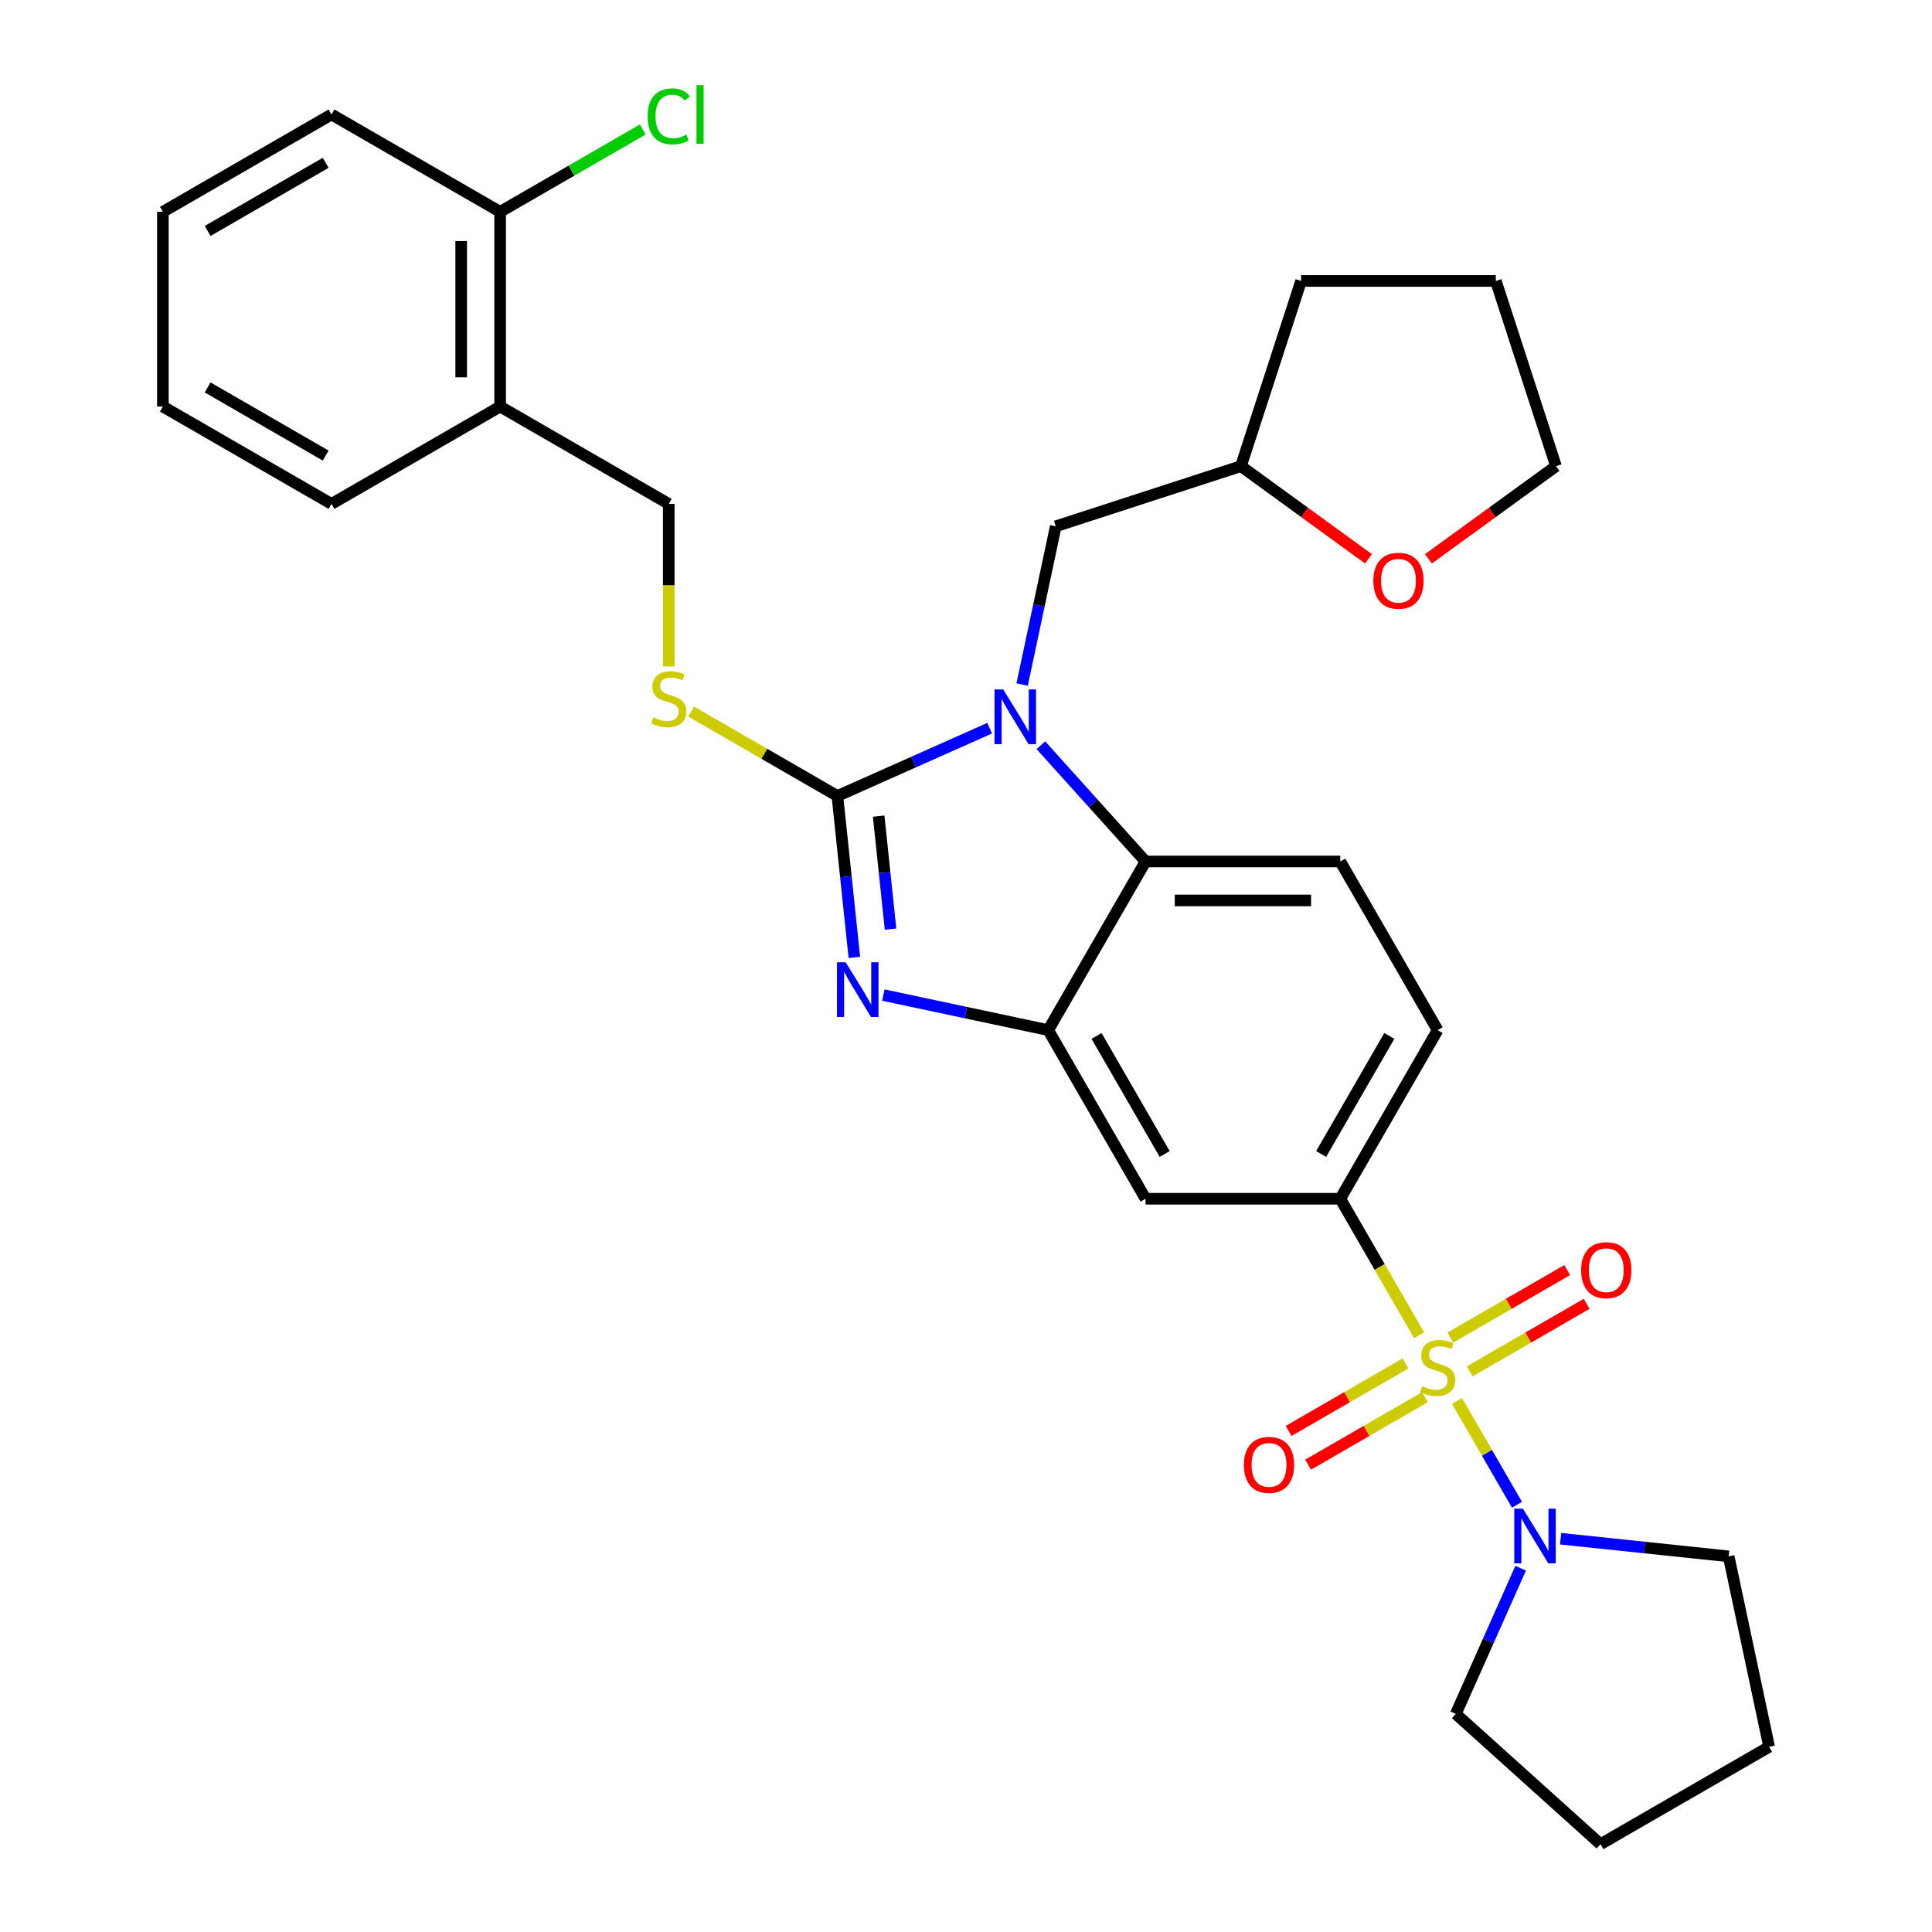 <?xml version='1.0' encoding='iso-8859-1'?>
<svg version='1.1' baseProfile='full'
              xmlns='http://www.w3.org/2000/svg'
                      xmlns:rdkit='http://www.rdkit.org/xml'
                      xmlns:xlink='http://www.w3.org/1999/xlink'
                  xml:space='preserve'
width='1000px' height='1000px' viewBox='0 0 1000 1000'>
<!-- END OF HEADER -->
<rect style='opacity:1.0;fill:#FFFFFF;stroke:none' width='1000' height='1000' x='0' y='0'> </rect>
<path class='bond-0' d='M 693.727,620.47 L 744.119,533.187' style='fill:none;fill-rule:evenodd;stroke:#000000;stroke-width:6px;stroke-linecap:butt;stroke-linejoin:miter;stroke-opacity:1' />
<path class='bond-0' d='M 683.829,597.299 L 719.104,536.201' style='fill:none;fill-rule:evenodd;stroke:#000000;stroke-width:6px;stroke-linecap:butt;stroke-linejoin:miter;stroke-opacity:1' />
<path class='bond-1' d='M 693.727,620.47 L 592.941,620.47' style='fill:none;fill-rule:evenodd;stroke:#000000;stroke-width:6px;stroke-linecap:butt;stroke-linejoin:miter;stroke-opacity:1' />
<path class='bond-2' d='M 693.727,620.47 L 714.119,655.791' style='fill:none;fill-rule:evenodd;stroke:#000000;stroke-width:6px;stroke-linecap:butt;stroke-linejoin:miter;stroke-opacity:1' />
<path class='bond-2' d='M 714.119,655.791 L 734.512,691.113' style='fill:none;fill-rule:evenodd;stroke:#CCCC00;stroke-width:6px;stroke-linecap:butt;stroke-linejoin:miter;stroke-opacity:1' />
<path class='bond-3' d='M 744.119,533.187 L 693.727,445.905' style='fill:none;fill-rule:evenodd;stroke:#000000;stroke-width:6px;stroke-linecap:butt;stroke-linejoin:miter;stroke-opacity:1' />
<path class='bond-4' d='M 693.727,445.905 L 592.941,445.905' style='fill:none;fill-rule:evenodd;stroke:#000000;stroke-width:6px;stroke-linecap:butt;stroke-linejoin:miter;stroke-opacity:1' />
<path class='bond-4' d='M 678.609,466.062 L 608.059,466.062' style='fill:none;fill-rule:evenodd;stroke:#000000;stroke-width:6px;stroke-linecap:butt;stroke-linejoin:miter;stroke-opacity:1' />
<path class='bond-5' d='M 592.941,620.47 L 542.549,533.187' style='fill:none;fill-rule:evenodd;stroke:#000000;stroke-width:6px;stroke-linecap:butt;stroke-linejoin:miter;stroke-opacity:1' />
<path class='bond-5' d='M 602.839,597.299 L 567.564,536.201' style='fill:none;fill-rule:evenodd;stroke:#000000;stroke-width:6px;stroke-linecap:butt;stroke-linejoin:miter;stroke-opacity:1' />
<path class='bond-6' d='M 754.165,725.152 L 769.668,752.005' style='fill:none;fill-rule:evenodd;stroke:#CCCC00;stroke-width:6px;stroke-linecap:butt;stroke-linejoin:miter;stroke-opacity:1' />
<path class='bond-6' d='M 769.668,752.005 L 785.172,778.858' style='fill:none;fill-rule:evenodd;stroke:#0000FF;stroke-width:6px;stroke-linecap:butt;stroke-linejoin:miter;stroke-opacity:1' />
<path class='bond-7' d='M 727.48,705.721 L 697.231,723.186' style='fill:none;fill-rule:evenodd;stroke:#CCCC00;stroke-width:6px;stroke-linecap:butt;stroke-linejoin:miter;stroke-opacity:1' />
<path class='bond-7' d='M 697.231,723.186 L 666.982,740.65' style='fill:none;fill-rule:evenodd;stroke:#FF0000;stroke-width:6px;stroke-linecap:butt;stroke-linejoin:miter;stroke-opacity:1' />
<path class='bond-7' d='M 737.559,723.178 L 707.31,740.642' style='fill:none;fill-rule:evenodd;stroke:#CCCC00;stroke-width:6px;stroke-linecap:butt;stroke-linejoin:miter;stroke-opacity:1' />
<path class='bond-7' d='M 707.31,740.642 L 677.061,758.106' style='fill:none;fill-rule:evenodd;stroke:#FF0000;stroke-width:6px;stroke-linecap:butt;stroke-linejoin:miter;stroke-opacity:1' />
<path class='bond-8' d='M 760.758,709.784 L 791.007,692.319' style='fill:none;fill-rule:evenodd;stroke:#CCCC00;stroke-width:6px;stroke-linecap:butt;stroke-linejoin:miter;stroke-opacity:1' />
<path class='bond-8' d='M 791.007,692.319 L 821.256,674.855' style='fill:none;fill-rule:evenodd;stroke:#FF0000;stroke-width:6px;stroke-linecap:butt;stroke-linejoin:miter;stroke-opacity:1' />
<path class='bond-8' d='M 750.68,692.327 L 780.929,674.863' style='fill:none;fill-rule:evenodd;stroke:#CCCC00;stroke-width:6px;stroke-linecap:butt;stroke-linejoin:miter;stroke-opacity:1' />
<path class='bond-8' d='M 780.929,674.863 L 811.178,657.399' style='fill:none;fill-rule:evenodd;stroke:#FF0000;stroke-width:6px;stroke-linecap:butt;stroke-linejoin:miter;stroke-opacity:1' />
<path class='bond-9' d='M 542.549,533.187 L 592.941,445.905' style='fill:none;fill-rule:evenodd;stroke:#000000;stroke-width:6px;stroke-linecap:butt;stroke-linejoin:miter;stroke-opacity:1' />
<path class='bond-10' d='M 542.549,533.187 L 499.887,524.119' style='fill:none;fill-rule:evenodd;stroke:#000000;stroke-width:6px;stroke-linecap:butt;stroke-linejoin:miter;stroke-opacity:1' />
<path class='bond-10' d='M 499.887,524.119 L 457.226,515.051' style='fill:none;fill-rule:evenodd;stroke:#0000FF;stroke-width:6px;stroke-linecap:butt;stroke-linejoin:miter;stroke-opacity:1' />
<path class='bond-11' d='M 592.941,445.905 L 565.852,415.819' style='fill:none;fill-rule:evenodd;stroke:#000000;stroke-width:6px;stroke-linecap:butt;stroke-linejoin:miter;stroke-opacity:1' />
<path class='bond-11' d='M 565.852,415.819 L 538.762,385.733' style='fill:none;fill-rule:evenodd;stroke:#0000FF;stroke-width:6px;stroke-linecap:butt;stroke-linejoin:miter;stroke-opacity:1' />
<path class='bond-12' d='M 512.243,376.91 L 472.837,394.455' style='fill:none;fill-rule:evenodd;stroke:#0000FF;stroke-width:6px;stroke-linecap:butt;stroke-linejoin:miter;stroke-opacity:1' />
<path class='bond-12' d='M 472.837,394.455 L 433.431,412' style='fill:none;fill-rule:evenodd;stroke:#000000;stroke-width:6px;stroke-linecap:butt;stroke-linejoin:miter;stroke-opacity:1' />
<path class='bond-13' d='M 529.048,354.327 L 537.753,313.375' style='fill:none;fill-rule:evenodd;stroke:#0000FF;stroke-width:6px;stroke-linecap:butt;stroke-linejoin:miter;stroke-opacity:1' />
<path class='bond-13' d='M 537.753,313.375 L 546.457,272.424' style='fill:none;fill-rule:evenodd;stroke:#000000;stroke-width:6px;stroke-linecap:butt;stroke-linejoin:miter;stroke-opacity:1' />
<path class='bond-14' d='M 433.431,412 L 437.822,453.777' style='fill:none;fill-rule:evenodd;stroke:#000000;stroke-width:6px;stroke-linecap:butt;stroke-linejoin:miter;stroke-opacity:1' />
<path class='bond-14' d='M 437.822,453.777 L 442.213,495.553' style='fill:none;fill-rule:evenodd;stroke:#0000FF;stroke-width:6px;stroke-linecap:butt;stroke-linejoin:miter;stroke-opacity:1' />
<path class='bond-14' d='M 454.795,422.426 L 457.868,451.67' style='fill:none;fill-rule:evenodd;stroke:#000000;stroke-width:6px;stroke-linecap:butt;stroke-linejoin:miter;stroke-opacity:1' />
<path class='bond-14' d='M 457.868,451.67 L 460.942,480.913' style='fill:none;fill-rule:evenodd;stroke:#0000FF;stroke-width:6px;stroke-linecap:butt;stroke-linejoin:miter;stroke-opacity:1' />
<path class='bond-15' d='M 433.431,412 L 395.589,390.152' style='fill:none;fill-rule:evenodd;stroke:#000000;stroke-width:6px;stroke-linecap:butt;stroke-linejoin:miter;stroke-opacity:1' />
<path class='bond-15' d='M 395.589,390.152 L 357.748,368.304' style='fill:none;fill-rule:evenodd;stroke:#CCCC00;stroke-width:6px;stroke-linecap:butt;stroke-linejoin:miter;stroke-opacity:1' />
<path class='bond-16' d='M 346.148,344.968 L 346.148,302.895' style='fill:none;fill-rule:evenodd;stroke:#CCCC00;stroke-width:6px;stroke-linecap:butt;stroke-linejoin:miter;stroke-opacity:1' />
<path class='bond-16' d='M 346.148,302.895 L 346.148,260.822' style='fill:none;fill-rule:evenodd;stroke:#000000;stroke-width:6px;stroke-linecap:butt;stroke-linejoin:miter;stroke-opacity:1' />
<path class='bond-17' d='M 346.148,260.822 L 258.866,210.429' style='fill:none;fill-rule:evenodd;stroke:#000000;stroke-width:6px;stroke-linecap:butt;stroke-linejoin:miter;stroke-opacity:1' />
<path class='bond-18' d='M 258.866,210.429 L 258.866,109.644' style='fill:none;fill-rule:evenodd;stroke:#000000;stroke-width:6px;stroke-linecap:butt;stroke-linejoin:miter;stroke-opacity:1' />
<path class='bond-18' d='M 238.709,195.311 L 238.709,124.762' style='fill:none;fill-rule:evenodd;stroke:#000000;stroke-width:6px;stroke-linecap:butt;stroke-linejoin:miter;stroke-opacity:1' />
<path class='bond-19' d='M 258.866,210.429 L 171.583,260.822' style='fill:none;fill-rule:evenodd;stroke:#000000;stroke-width:6px;stroke-linecap:butt;stroke-linejoin:miter;stroke-opacity:1' />
<path class='bond-20' d='M 807.771,796.429 L 851.258,800.999' style='fill:none;fill-rule:evenodd;stroke:#0000FF;stroke-width:6px;stroke-linecap:butt;stroke-linejoin:miter;stroke-opacity:1' />
<path class='bond-20' d='M 851.258,800.999 L 894.745,805.57' style='fill:none;fill-rule:evenodd;stroke:#000000;stroke-width:6px;stroke-linecap:butt;stroke-linejoin:miter;stroke-opacity:1' />
<path class='bond-21' d='M 787.086,811.715 L 770.302,849.411' style='fill:none;fill-rule:evenodd;stroke:#0000FF;stroke-width:6px;stroke-linecap:butt;stroke-linejoin:miter;stroke-opacity:1' />
<path class='bond-21' d='M 770.302,849.411 L 753.519,887.107' style='fill:none;fill-rule:evenodd;stroke:#000000;stroke-width:6px;stroke-linecap:butt;stroke-linejoin:miter;stroke-opacity:1' />
<path class='bond-22' d='M 894.745,805.57 L 915.699,904.153' style='fill:none;fill-rule:evenodd;stroke:#000000;stroke-width:6px;stroke-linecap:butt;stroke-linejoin:miter;stroke-opacity:1' />
<path class='bond-23' d='M 915.699,904.153 L 828.417,954.545' style='fill:none;fill-rule:evenodd;stroke:#000000;stroke-width:6px;stroke-linecap:butt;stroke-linejoin:miter;stroke-opacity:1' />
<path class='bond-24' d='M 828.417,954.545 L 753.519,887.107' style='fill:none;fill-rule:evenodd;stroke:#000000;stroke-width:6px;stroke-linecap:butt;stroke-linejoin:miter;stroke-opacity:1' />
<path class='bond-25' d='M 546.457,272.424 L 642.31,241.28' style='fill:none;fill-rule:evenodd;stroke:#000000;stroke-width:6px;stroke-linecap:butt;stroke-linejoin:miter;stroke-opacity:1' />
<path class='bond-26' d='M 642.31,241.28 L 673.454,145.427' style='fill:none;fill-rule:evenodd;stroke:#000000;stroke-width:6px;stroke-linecap:butt;stroke-linejoin:miter;stroke-opacity:1' />
<path class='bond-27' d='M 642.31,241.28 L 675.318,265.262' style='fill:none;fill-rule:evenodd;stroke:#000000;stroke-width:6px;stroke-linecap:butt;stroke-linejoin:miter;stroke-opacity:1' />
<path class='bond-27' d='M 675.318,265.262 L 708.327,289.244' style='fill:none;fill-rule:evenodd;stroke:#FF0000;stroke-width:6px;stroke-linecap:butt;stroke-linejoin:miter;stroke-opacity:1' />
<path class='bond-28' d='M 673.454,145.427 L 774.239,145.427' style='fill:none;fill-rule:evenodd;stroke:#000000;stroke-width:6px;stroke-linecap:butt;stroke-linejoin:miter;stroke-opacity:1' />
<path class='bond-29' d='M 774.239,145.427 L 805.384,241.28' style='fill:none;fill-rule:evenodd;stroke:#000000;stroke-width:6px;stroke-linecap:butt;stroke-linejoin:miter;stroke-opacity:1' />
<path class='bond-30' d='M 805.384,241.28 L 772.375,265.262' style='fill:none;fill-rule:evenodd;stroke:#000000;stroke-width:6px;stroke-linecap:butt;stroke-linejoin:miter;stroke-opacity:1' />
<path class='bond-30' d='M 772.375,265.262 L 739.366,289.244' style='fill:none;fill-rule:evenodd;stroke:#FF0000;stroke-width:6px;stroke-linecap:butt;stroke-linejoin:miter;stroke-opacity:1' />
<path class='bond-31' d='M 258.866,109.644 L 171.583,59.251' style='fill:none;fill-rule:evenodd;stroke:#000000;stroke-width:6px;stroke-linecap:butt;stroke-linejoin:miter;stroke-opacity:1' />
<path class='bond-32' d='M 258.866,109.644 L 295.787,88.327' style='fill:none;fill-rule:evenodd;stroke:#000000;stroke-width:6px;stroke-linecap:butt;stroke-linejoin:miter;stroke-opacity:1' />
<path class='bond-32' d='M 295.787,88.327 L 332.709,67.011' style='fill:none;fill-rule:evenodd;stroke:#00CC00;stroke-width:6px;stroke-linecap:butt;stroke-linejoin:miter;stroke-opacity:1' />
<path class='bond-33' d='M 171.583,260.822 L 84.301,210.429' style='fill:none;fill-rule:evenodd;stroke:#000000;stroke-width:6px;stroke-linecap:butt;stroke-linejoin:miter;stroke-opacity:1' />
<path class='bond-33' d='M 168.569,235.806 L 107.472,200.532' style='fill:none;fill-rule:evenodd;stroke:#000000;stroke-width:6px;stroke-linecap:butt;stroke-linejoin:miter;stroke-opacity:1' />
<path class='bond-34' d='M 171.583,59.251 L 84.301,109.644' style='fill:none;fill-rule:evenodd;stroke:#000000;stroke-width:6px;stroke-linecap:butt;stroke-linejoin:miter;stroke-opacity:1' />
<path class='bond-34' d='M 168.569,84.267 L 107.472,119.542' style='fill:none;fill-rule:evenodd;stroke:#000000;stroke-width:6px;stroke-linecap:butt;stroke-linejoin:miter;stroke-opacity:1' />
<path class='bond-35' d='M 84.301,210.429 L 84.301,109.644' style='fill:none;fill-rule:evenodd;stroke:#000000;stroke-width:6px;stroke-linecap:butt;stroke-linejoin:miter;stroke-opacity:1' />
<path  class='atom-4' d='M 736.119 717.472
Q 736.439 717.592, 737.759 718.152
Q 739.079 718.712, 740.519 719.072
Q 741.999 719.392, 743.439 719.392
Q 746.119 719.392, 747.679 718.112
Q 749.239 716.792, 749.239 714.512
Q 749.239 712.952, 748.439 711.992
Q 747.679 711.032, 746.479 710.512
Q 745.279 709.992, 743.279 709.392
Q 740.759 708.632, 739.239 707.912
Q 737.759 707.192, 736.679 705.672
Q 735.639 704.152, 735.639 701.592
Q 735.639 698.032, 738.039 695.832
Q 740.479 693.632, 745.279 693.632
Q 748.559 693.632, 752.279 695.192
L 751.359 698.272
Q 747.959 696.872, 745.399 696.872
Q 742.639 696.872, 741.119 698.032
Q 739.599 699.152, 739.639 701.112
Q 739.639 702.632, 740.399 703.552
Q 741.199 704.472, 742.319 704.992
Q 743.479 705.512, 745.399 706.112
Q 747.959 706.912, 749.479 707.712
Q 750.999 708.512, 752.079 710.152
Q 753.199 711.752, 753.199 714.512
Q 753.199 718.432, 750.559 720.552
Q 747.959 722.632, 743.599 722.632
Q 741.079 722.632, 739.159 722.072
Q 737.279 721.552, 735.039 720.632
L 736.119 717.472
' fill='#CCCC00'/>
<path  class='atom-5' d='M 643.837 758.225
Q 643.837 751.425, 647.197 747.625
Q 650.557 743.825, 656.837 743.825
Q 663.117 743.825, 666.477 747.625
Q 669.837 751.425, 669.837 758.225
Q 669.837 765.105, 666.437 769.025
Q 663.037 772.905, 656.837 772.905
Q 650.597 772.905, 647.197 769.025
Q 643.837 765.145, 643.837 758.225
M 656.837 769.705
Q 661.157 769.705, 663.477 766.825
Q 665.837 763.905, 665.837 758.225
Q 665.837 752.665, 663.477 749.865
Q 661.157 747.025, 656.837 747.025
Q 652.517 747.025, 650.157 749.825
Q 647.837 752.625, 647.837 758.225
Q 647.837 763.945, 650.157 766.825
Q 652.517 769.705, 656.837 769.705
' fill='#FF0000'/>
<path  class='atom-6' d='M 818.402 657.44
Q 818.402 650.64, 821.762 646.84
Q 825.122 643.04, 831.402 643.04
Q 837.682 643.04, 841.042 646.84
Q 844.402 650.64, 844.402 657.44
Q 844.402 664.32, 841.002 668.24
Q 837.602 672.12, 831.402 672.12
Q 825.162 672.12, 821.762 668.24
Q 818.402 664.36, 818.402 657.44
M 831.402 668.92
Q 835.722 668.92, 838.042 666.04
Q 840.402 663.12, 840.402 657.44
Q 840.402 651.88, 838.042 649.08
Q 835.722 646.24, 831.402 646.24
Q 827.082 646.24, 824.722 649.04
Q 822.402 651.84, 822.402 657.44
Q 822.402 663.16, 824.722 666.04
Q 827.082 668.92, 831.402 668.92
' fill='#FF0000'/>
<path  class='atom-9' d='M 519.243 356.847
L 528.523 371.847
Q 529.443 373.327, 530.923 376.007
Q 532.403 378.687, 532.483 378.847
L 532.483 356.847
L 536.243 356.847
L 536.243 385.167
L 532.363 385.167
L 522.403 368.767
Q 521.243 366.847, 520.003 364.647
Q 518.803 362.447, 518.443 361.767
L 518.443 385.167
L 514.763 385.167
L 514.763 356.847
L 519.243 356.847
' fill='#0000FF'/>
<path  class='atom-11' d='M 437.706 498.073
L 446.986 513.073
Q 447.906 514.553, 449.386 517.233
Q 450.866 519.913, 450.946 520.073
L 450.946 498.073
L 454.706 498.073
L 454.706 526.393
L 450.826 526.393
L 440.866 509.993
Q 439.706 508.073, 438.466 505.873
Q 437.266 503.673, 436.906 502.993
L 436.906 526.393
L 433.226 526.393
L 433.226 498.073
L 437.706 498.073
' fill='#0000FF'/>
<path  class='atom-12' d='M 338.148 371.327
Q 338.468 371.447, 339.788 372.007
Q 341.108 372.567, 342.548 372.927
Q 344.028 373.247, 345.468 373.247
Q 348.148 373.247, 349.708 371.967
Q 351.268 370.647, 351.268 368.367
Q 351.268 366.807, 350.468 365.847
Q 349.708 364.887, 348.508 364.367
Q 347.308 363.847, 345.308 363.247
Q 342.788 362.487, 341.268 361.767
Q 339.788 361.047, 338.708 359.527
Q 337.668 358.007, 337.668 355.447
Q 337.668 351.887, 340.068 349.687
Q 342.508 347.487, 347.308 347.487
Q 350.588 347.487, 354.308 349.047
L 353.388 352.127
Q 349.988 350.727, 347.428 350.727
Q 344.668 350.727, 343.148 351.887
Q 341.628 353.007, 341.668 354.967
Q 341.668 356.487, 342.428 357.407
Q 343.228 358.327, 344.348 358.847
Q 345.508 359.367, 347.428 359.967
Q 349.988 360.767, 351.508 361.567
Q 353.028 362.367, 354.108 364.007
Q 355.228 365.607, 355.228 368.367
Q 355.228 372.287, 352.588 374.407
Q 349.988 376.487, 345.628 376.487
Q 343.108 376.487, 341.188 375.927
Q 339.308 375.407, 337.068 374.487
L 338.148 371.327
' fill='#CCCC00'/>
<path  class='atom-15' d='M 788.252 780.875
L 797.532 795.875
Q 798.452 797.355, 799.932 800.035
Q 801.412 802.715, 801.492 802.875
L 801.492 780.875
L 805.252 780.875
L 805.252 809.195
L 801.372 809.195
L 791.412 792.795
Q 790.252 790.875, 789.012 788.675
Q 787.812 786.475, 787.452 785.795
L 787.452 809.195
L 783.772 809.195
L 783.772 780.875
L 788.252 780.875
' fill='#0000FF'/>
<path  class='atom-25' d='M 710.847 300.6
Q 710.847 293.8, 714.207 290
Q 717.567 286.2, 723.847 286.2
Q 730.127 286.2, 733.487 290
Q 736.847 293.8, 736.847 300.6
Q 736.847 307.48, 733.447 311.4
Q 730.047 315.28, 723.847 315.28
Q 717.607 315.28, 714.207 311.4
Q 710.847 307.52, 710.847 300.6
M 723.847 312.08
Q 728.167 312.08, 730.487 309.2
Q 732.847 306.28, 732.847 300.6
Q 732.847 295.04, 730.487 292.24
Q 728.167 289.4, 723.847 289.4
Q 719.527 289.4, 717.167 292.2
Q 714.847 295, 714.847 300.6
Q 714.847 306.32, 717.167 309.2
Q 719.527 312.08, 723.847 312.08
' fill='#FF0000'/>
<path  class='atom-29' d='M 335.228 60.231
Q 335.228 53.191, 338.508 49.511
Q 341.828 45.791, 348.108 45.791
Q 353.948 45.791, 357.068 49.911
L 354.428 52.071
Q 352.148 49.071, 348.108 49.071
Q 343.828 49.071, 341.548 51.951
Q 339.308 54.791, 339.308 60.231
Q 339.308 65.831, 341.628 68.711
Q 343.988 71.591, 348.548 71.591
Q 351.668 71.591, 355.308 69.711
L 356.428 72.711
Q 354.948 73.671, 352.708 74.231
Q 350.468 74.791, 347.988 74.791
Q 341.828 74.791, 338.508 71.031
Q 335.228 67.271, 335.228 60.231
' fill='#00CC00'/>
<path  class='atom-29' d='M 360.508 44.071
L 364.188 44.071
L 364.188 74.431
L 360.508 74.431
L 360.508 44.071
' fill='#00CC00'/>
</svg>
